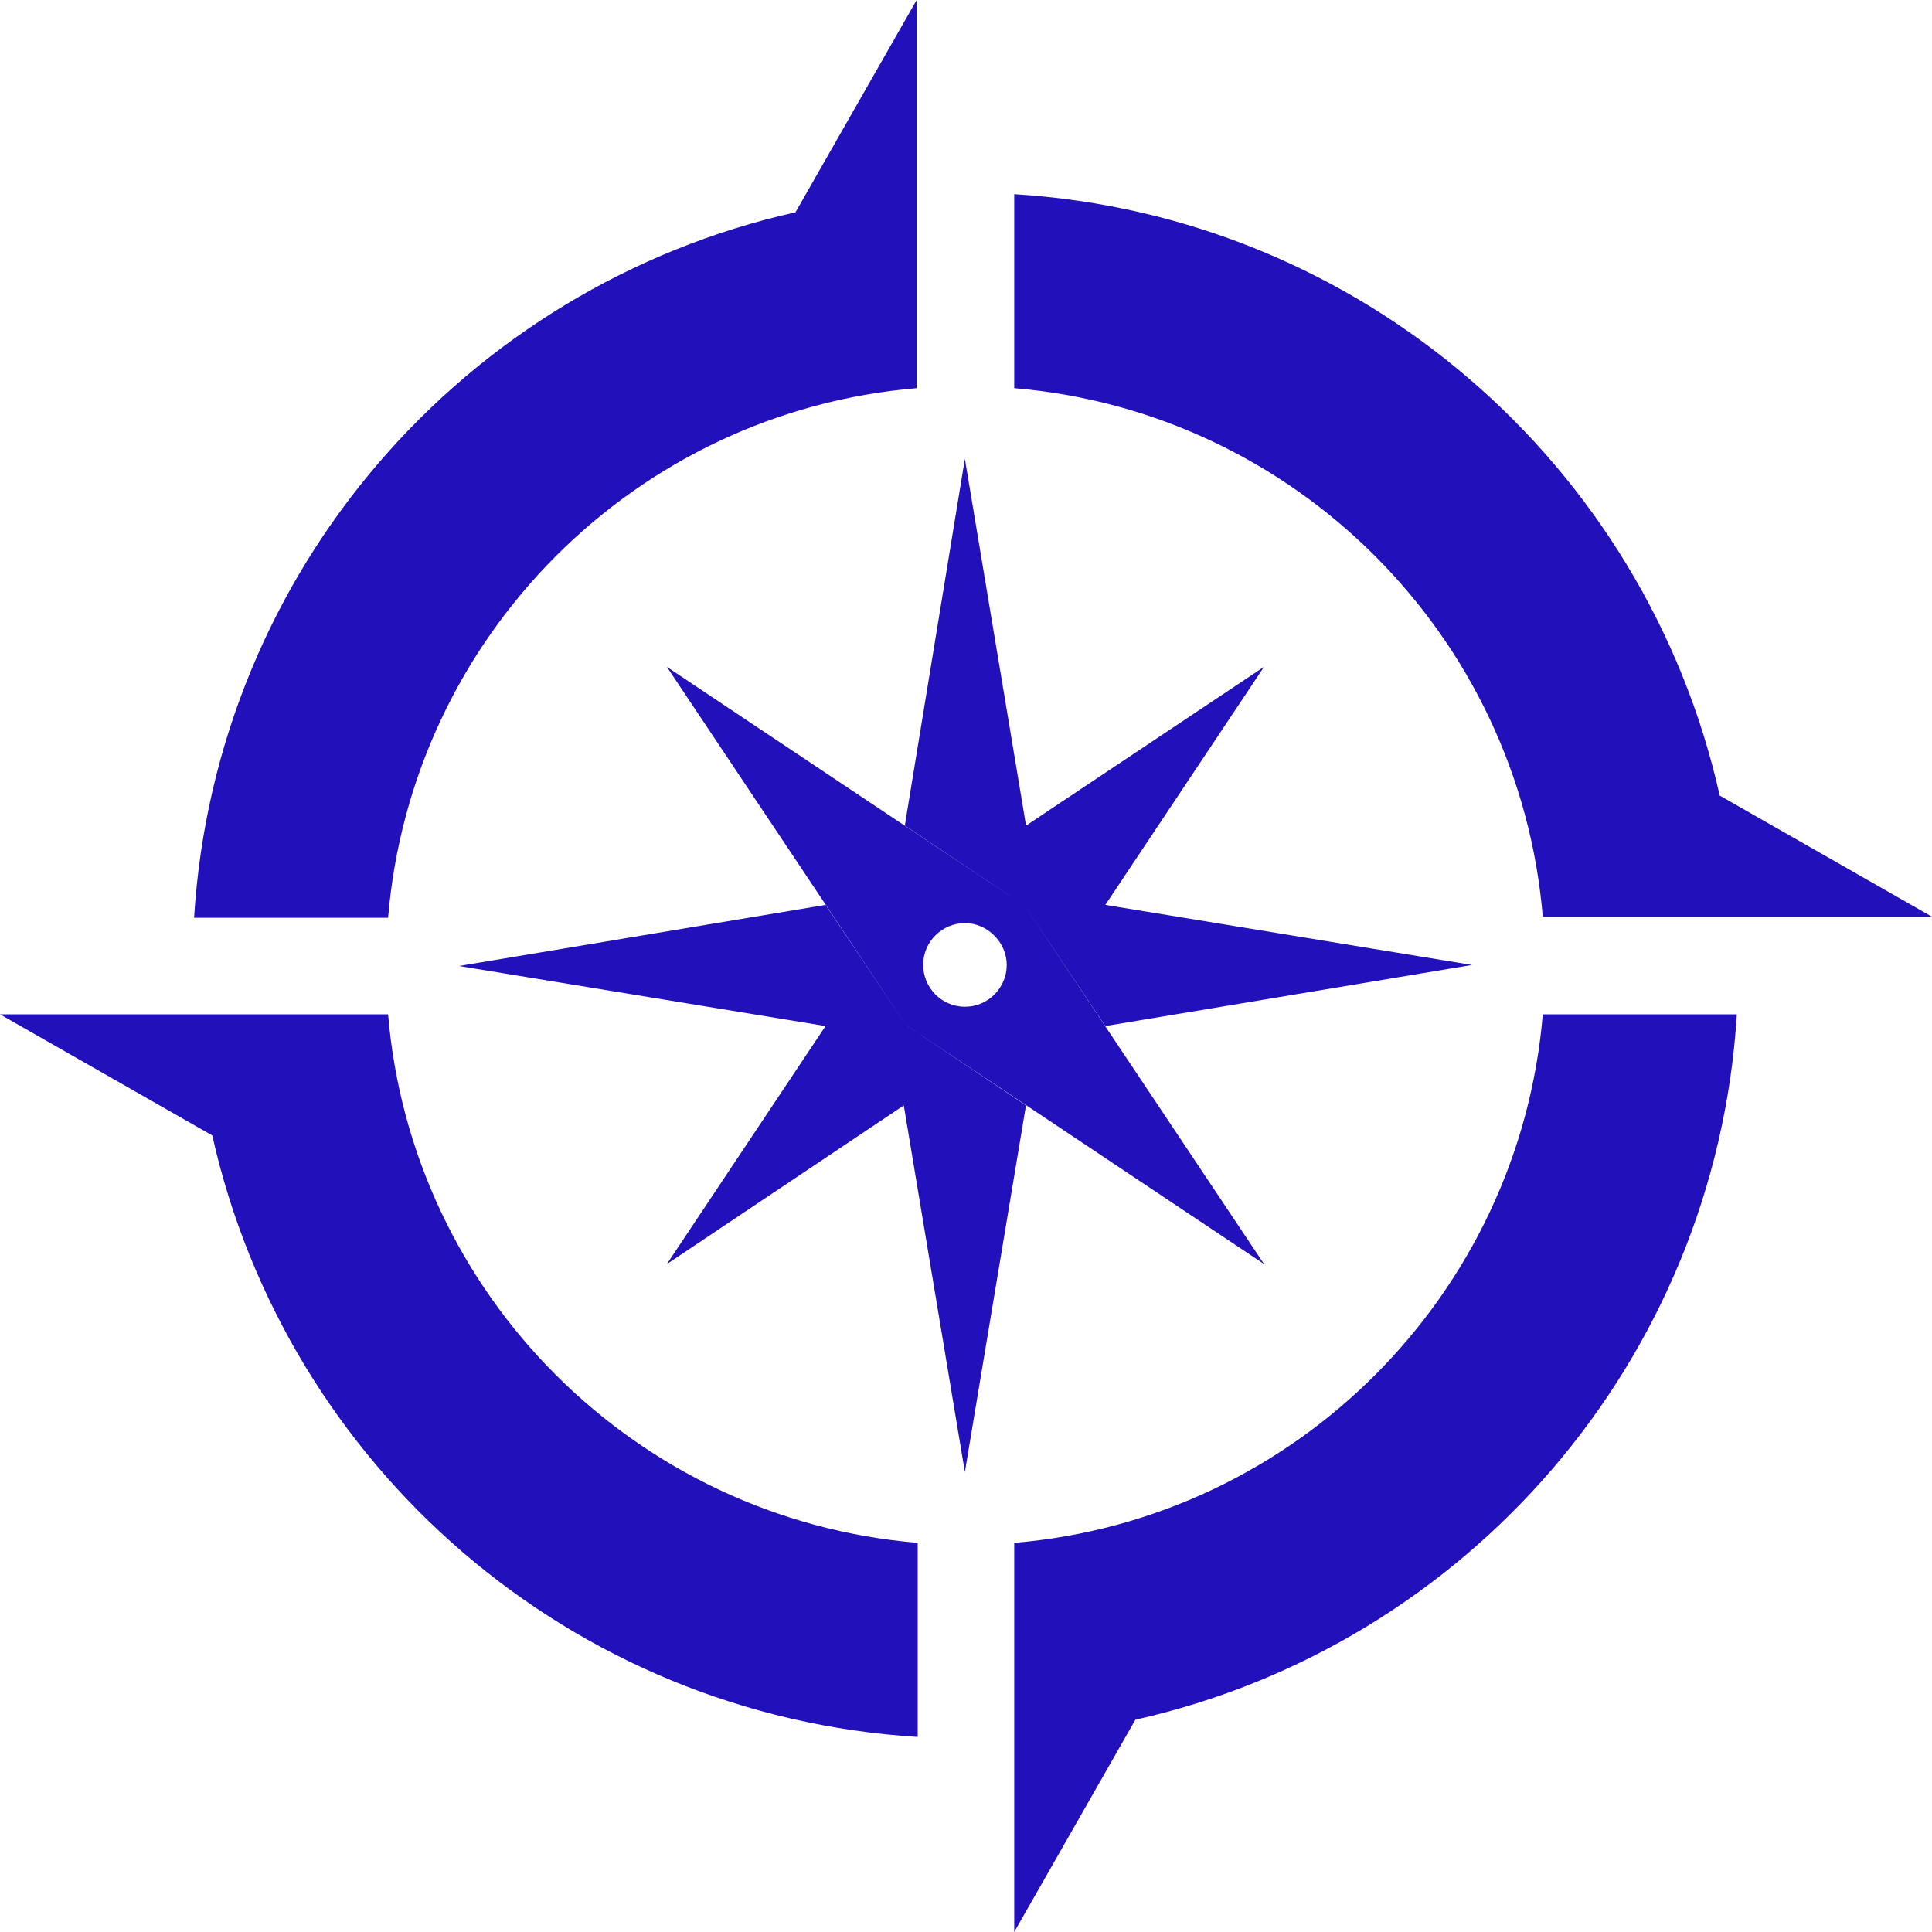 <svg role="img" width="32px" height="32px" viewBox="0 0 24 24" xmlns="http://www.w3.org/2000/svg"><title>OSGeo</title><path fill="#21bd6" d="M11.387 0 9.882 2.637c-4.102.919-7.205 4.449-7.471 8.764h2.41c.293-3.503 3.077-6.286 6.566-6.579V2.424Zm1.212 2.411V4.822c3.489.293 6.273 3.076 6.566 6.566H24l-2.637-1.505c-.919-4.102-4.448-7.205-8.763-7.471Zm-.613 3.289-.746 4.555 1.492.999.999 1.492 4.555-.759-4.555-.746 1.971-2.957-2.956 1.972zm.746 5.554L8.284 8.284l2.97 4.448 4.448 2.97zm-1.478 1.478-.999-1.491L5.701 12l4.554.746-1.971 2.957 2.943-1.971.759 4.554.759-4.554zm.733-1.265c.28 0 .519.24.519.519 0 .28-.226.52-.519.52s-.519-.24-.519-.52c0-.293.24-.519.519-.519zM0 12.6l2.637 1.505c.919 4.102 4.448 7.206 8.763 7.472v-2.411c-3.503-.293-6.286-3.076-6.579-6.566H2.424Zm19.165 0c-.293 3.489-3.076 6.273-6.566 6.566V24l1.505-2.637c4.102-.919 7.205-4.448 7.472-8.763z"/></svg>